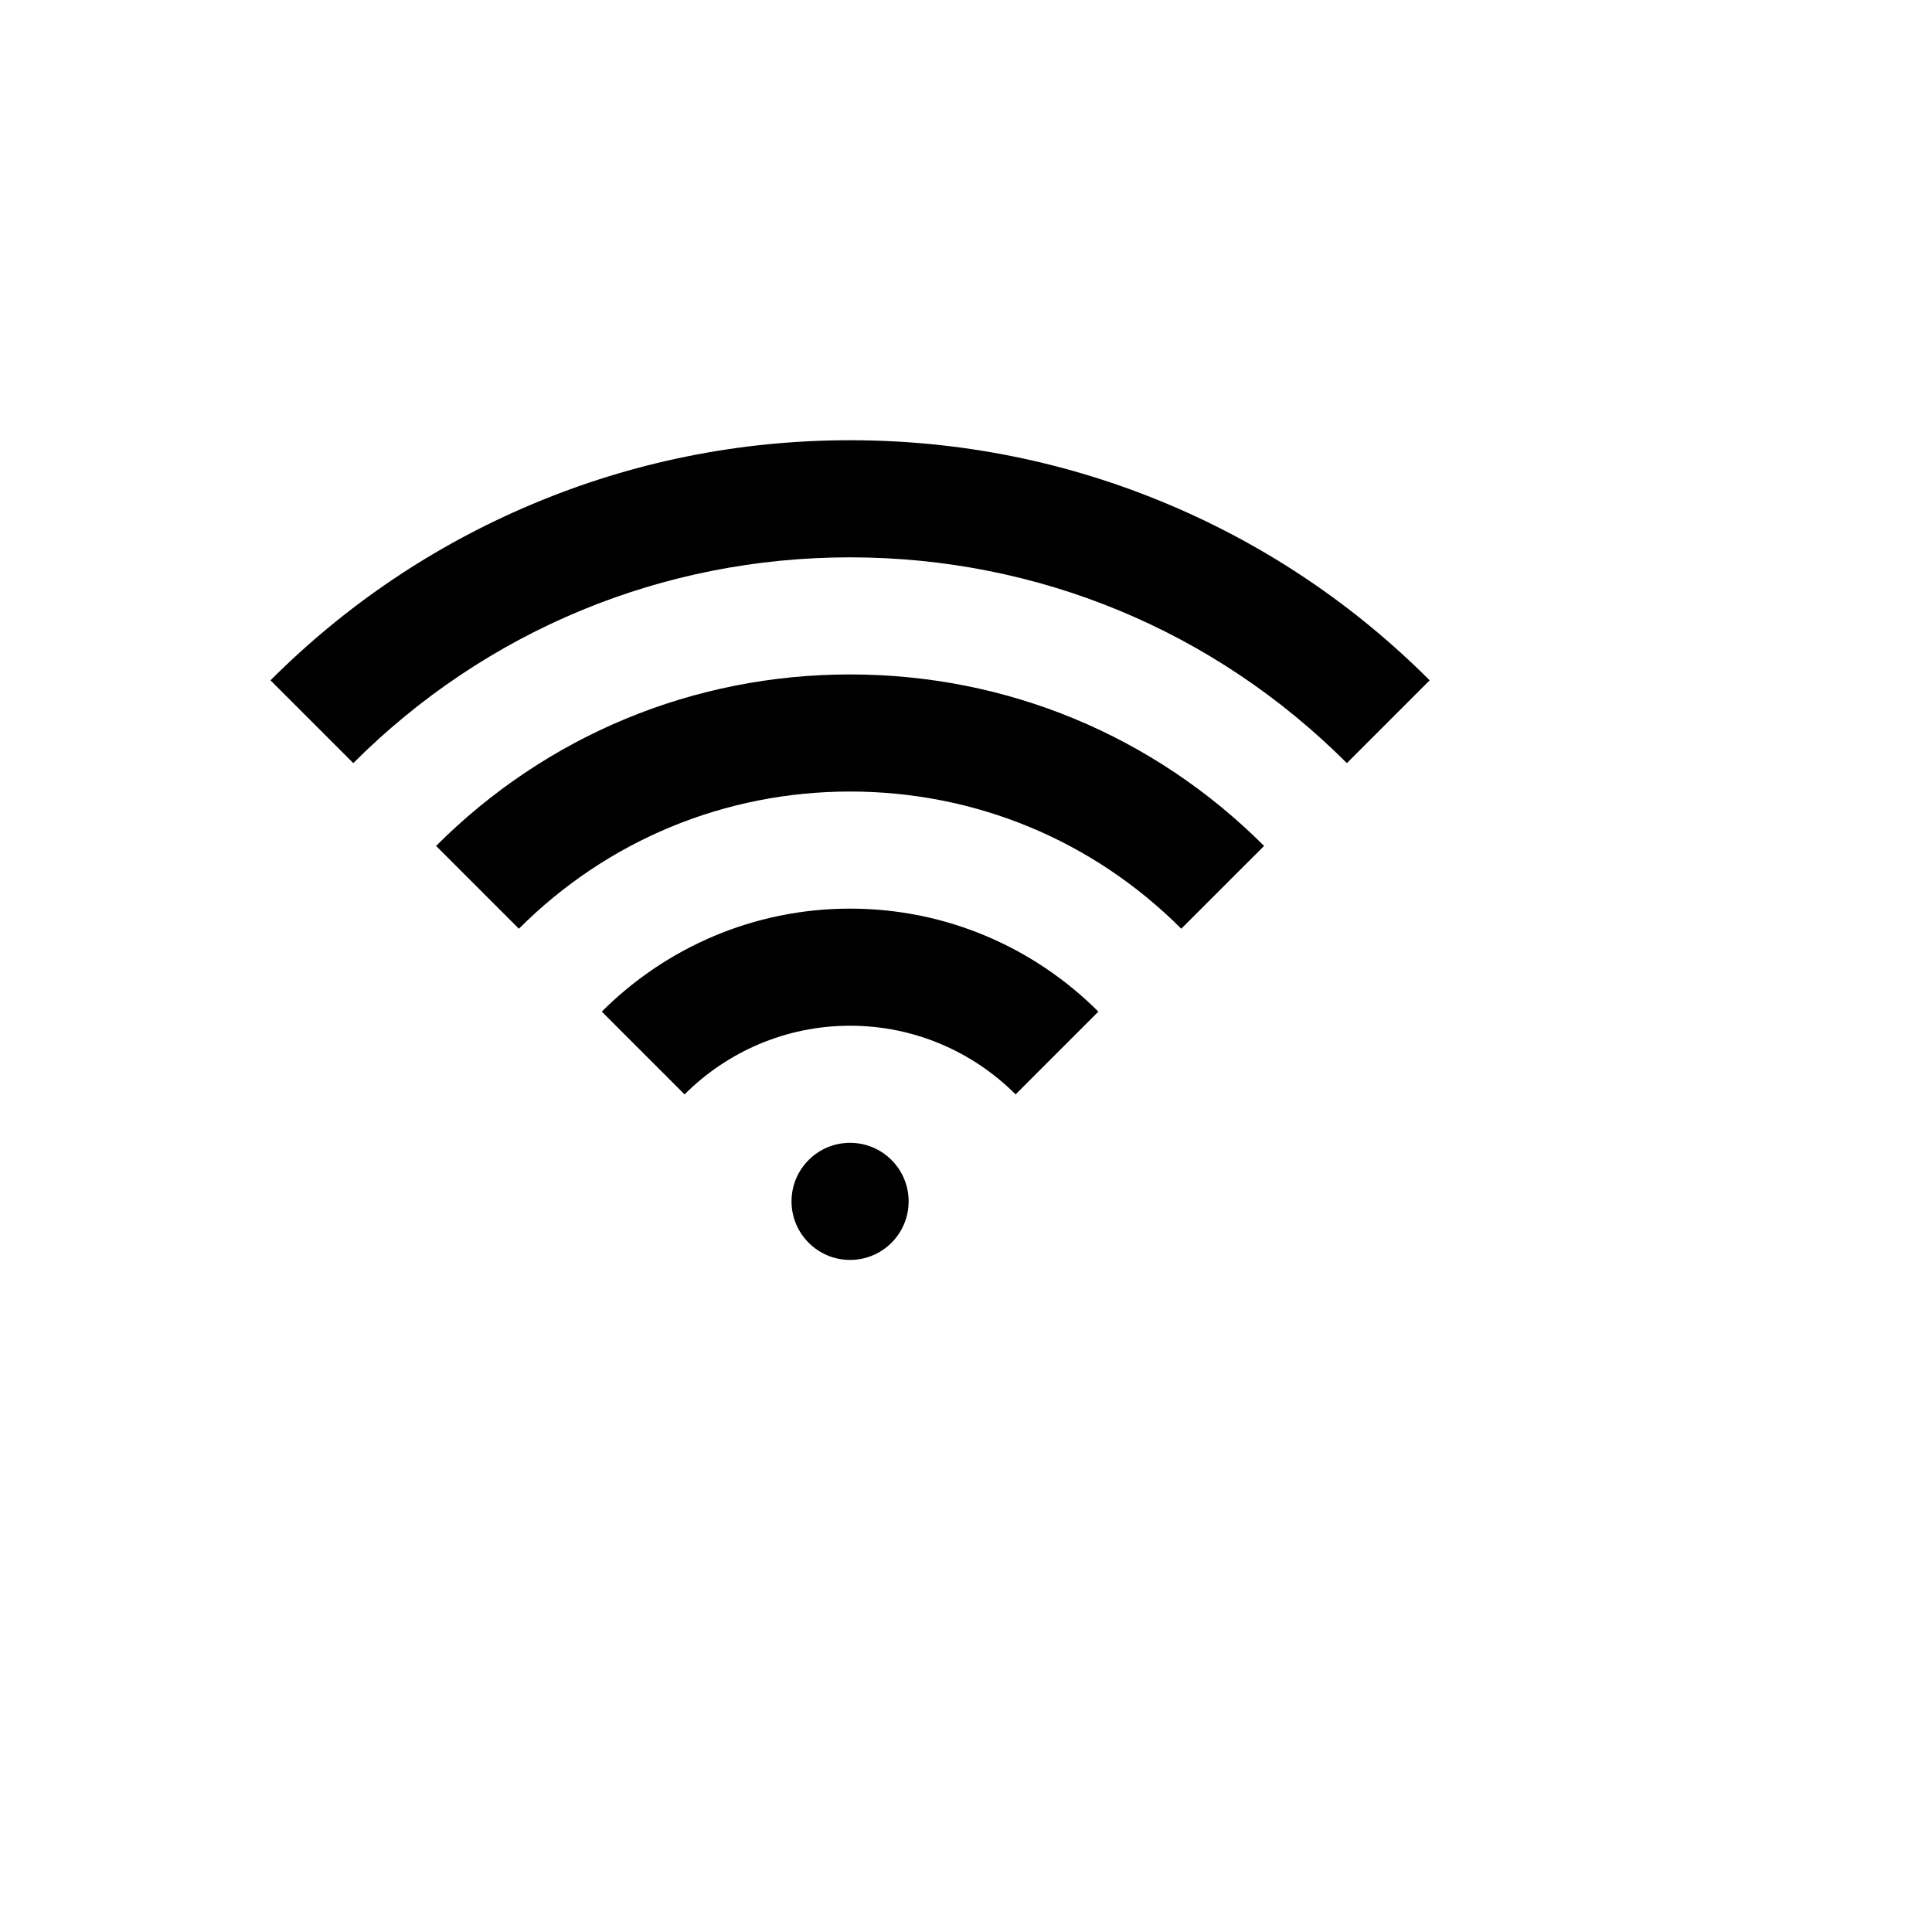 <svg xmlns="http://www.w3.org/2000/svg" version="1.1" xmlns:xlink="http://www.w3.org/1999/xlink" width="100%" height="100%" id="svgWorkerArea" viewBox="-25 -25 625 625" xmlns:idraw="https://idraw.muisca.co" style="background: white;"><defs id="defsdoc"><pattern id="patternBool" x="0" y="0" width="10" height="10" patternUnits="userSpaceOnUse" patternTransform="rotate(35)"><circle cx="5" cy="5" r="4" style="stroke: none;fill: #ff000070;"></circle></pattern></defs><g id="fileImp-233436184" class="cosito"><path id="pathImp-490933658" class="grouped" d="M250 268.94C281.332 268.94 309.742 281.685 330.32 302.263 330.32 302.263 303.546 329.036 303.546 329.036 289.828 315.318 270.887 306.821 250 306.821 229.113 306.821 210.173 315.318 196.454 329.036 196.454 329.036 169.681 302.263 169.681 302.263 190.258 281.685 218.669 268.94 250 268.94 250 268.94 250 268.94 250 268.94M116.072 248.654C151.845 212.88 199.409 193.179 250 193.179 300.592 193.179 348.155 212.88 383.93 248.654 383.93 248.654 357.144 275.439 357.144 275.439 328.524 246.82 290.474 231.06 250 231.06 209.526 231.06 171.476 246.82 142.857 275.44 142.857 275.44 116.072 248.654 116.072 248.654 116.072 248.654 116.072 248.654 116.072 248.654M353.221 138.263C384.798 151.619 413.154 170.736 437.5 195.083 437.5 195.083 410.715 221.868 410.715 221.868 367.786 178.94 310.71 155.298 250 155.298 189.291 155.298 132.215 178.94 89.286 221.868 89.286 221.868 62.5 195.082 62.5 195.082 86.847 170.736 115.202 151.619 146.78 138.263 179.483 124.431 214.211 117.417 250 117.417 285.789 117.417 320.517 124.431 353.221 138.263 353.221 138.263 353.221 138.263 353.221 138.263M231.06 363.642C231.06 353.182 239.54 344.702 250 344.702 260.461 344.702 268.941 353.182 268.941 363.642 268.941 374.103 260.461 382.583 250 382.583 239.54 382.583 231.06 374.103 231.06 363.642 231.06 363.642 231.06 363.642 231.06 363.642"></path></g></svg>